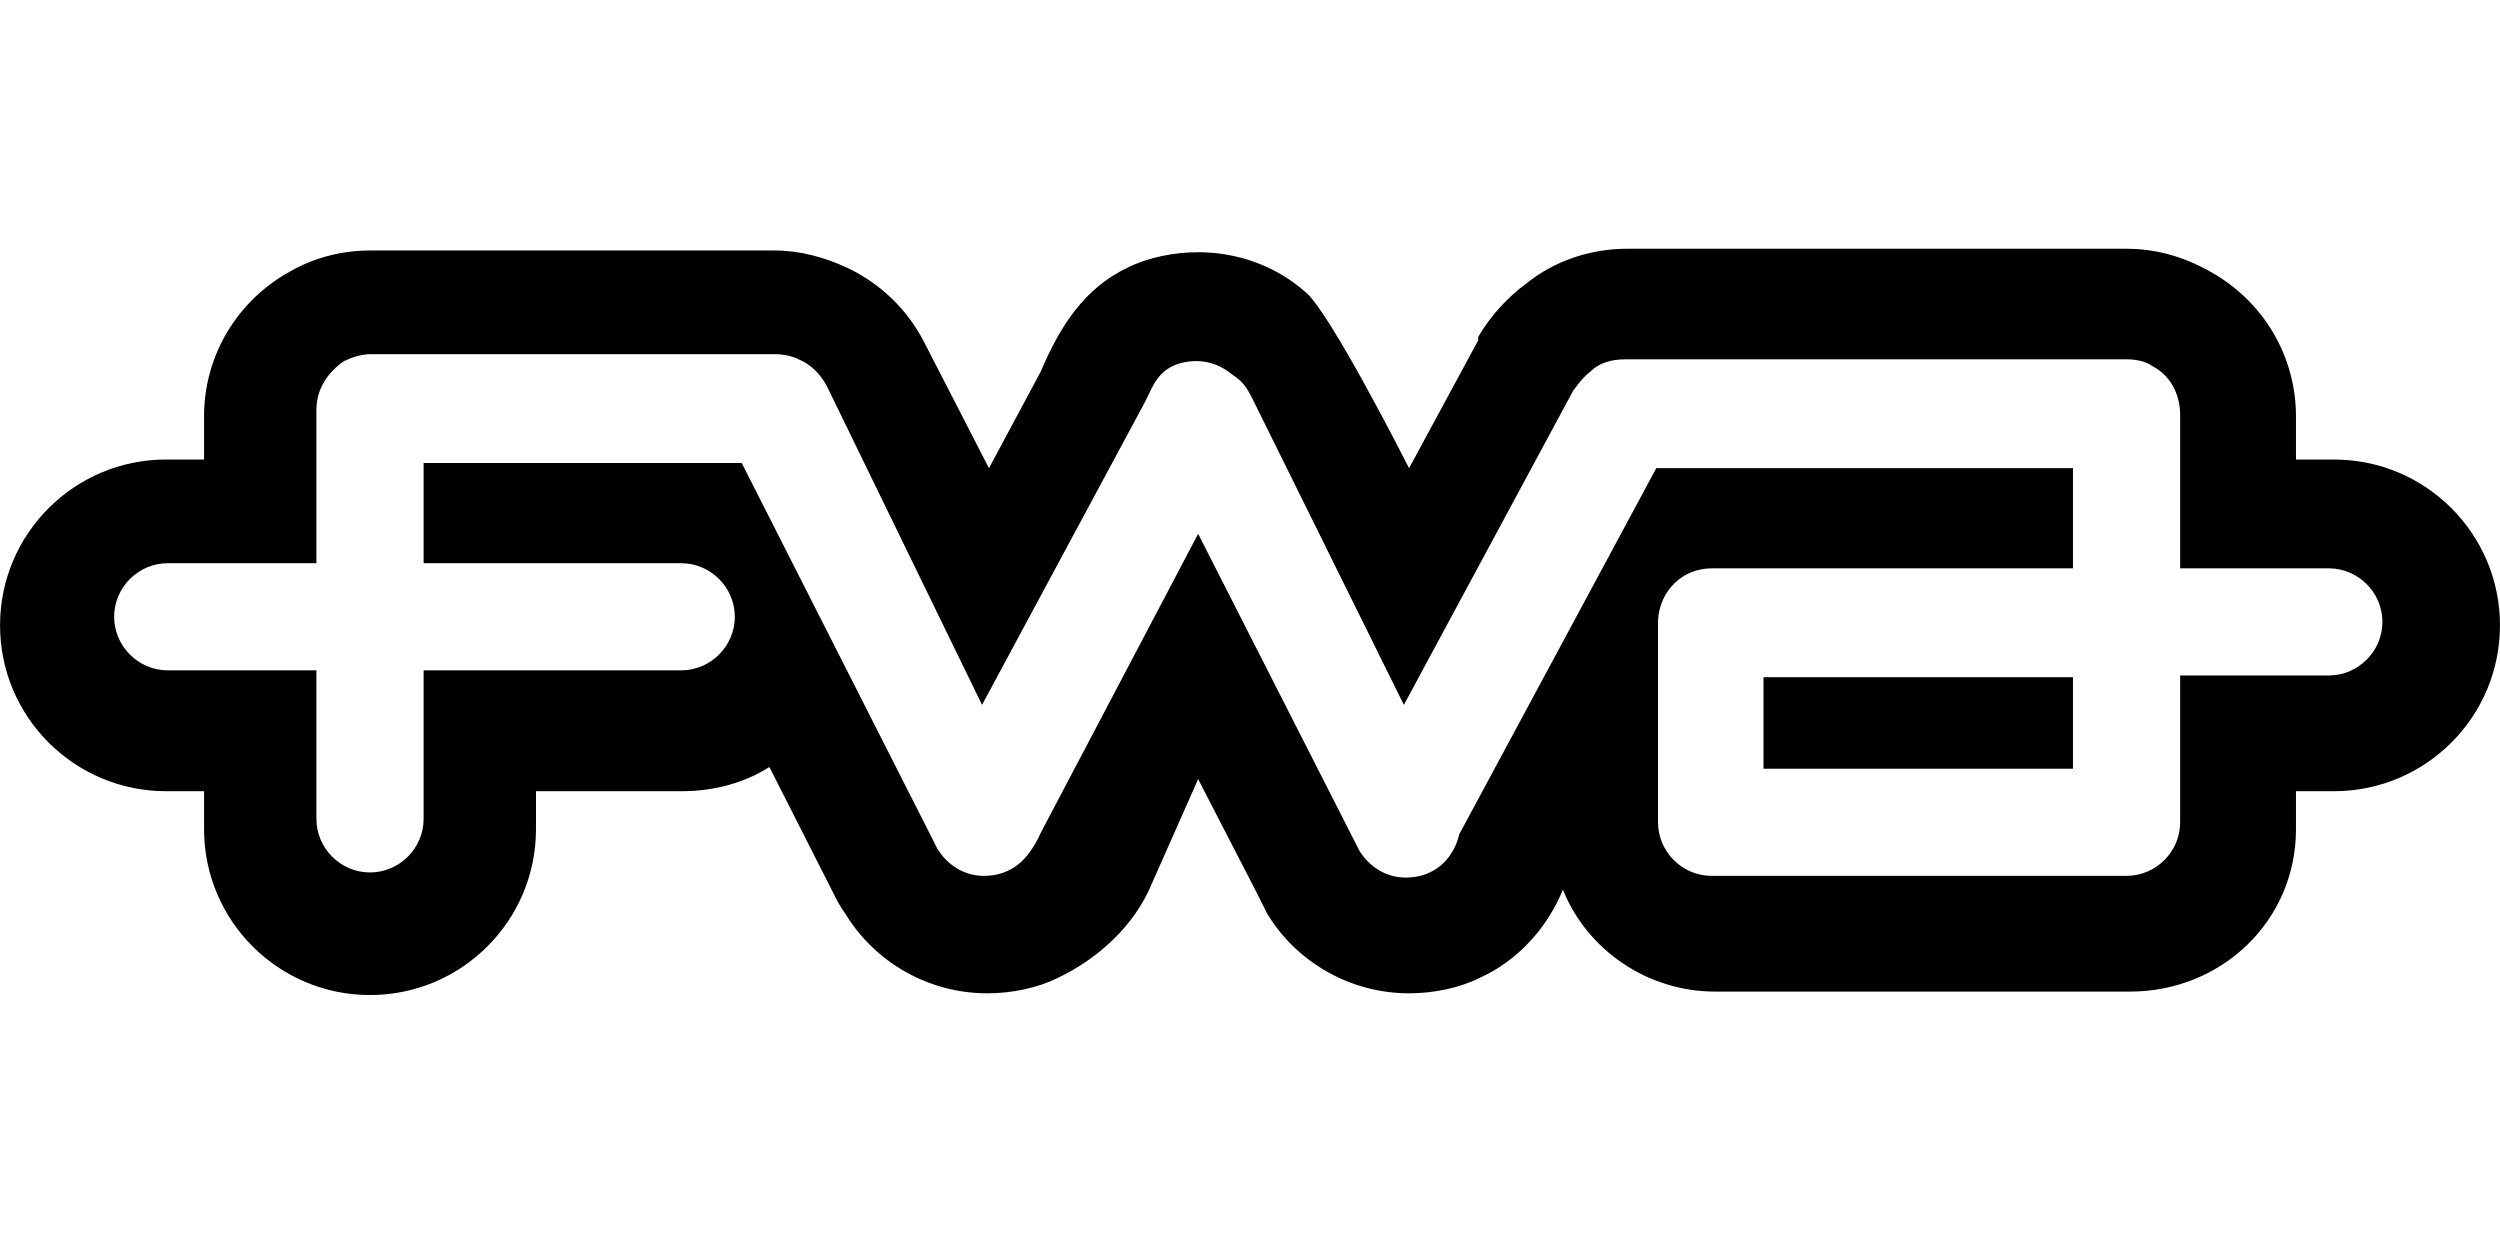 <svg height="100" viewBox="0 0 201 100" width="201" xmlns="http://www.w3.org/2000/svg"><path d="m170.975 28.889c.695 0 1.529.139 2.085.556 1.39.694 2.224 2.222 2.224 3.889v12.361h11.954c2.363 0 4.309 1.944 4.309 4.306s-1.946 4.306-4.309 4.306h-11.954v11.806c0 2.361-1.946 4.306-4.309 4.306-.556 0-33.361 0-33.361 0-2.363 0-4.309-1.944-4.309-4.306v-16.25c.139-2.361 1.946-4.167 4.309-4.167h29.052v-8.056h-33.5l-15.846 29.444c-.278 1.25-1.112 2.5-2.363 3.056-.556.278-1.251.417-1.946.417-1.529 0-2.919-.833-3.753-2.222-.139-.278-.278-.556-.417-.833l-12.51-24.583-12.649 24.028c-.556 1.25-1.39 2.5-2.641 3.056-.556.278-1.251.417-1.946.417-1.529 0-2.919-.833-3.753-2.222-.139-.278-.278-.556-.417-.833l-15.29-30.139h-25.577v8.056h20.712c2.363 0 4.309 1.944 4.309 4.306s-1.946 4.306-4.309 4.306h-20.712v11.944c0 2.361-1.946 4.306-4.309 4.306-2.363 0-4.309-1.944-4.309-4.306v-11.944h-11.954c-2.363 0-4.309-1.944-4.309-4.306s1.946-4.306 4.309-4.306h11.954v-12.361c0-1.667.973-3.056 2.224-3.889.556-.278 1.39-.556 2.085-.556h32.527c.695 0 1.39.139 1.946.417.973.417 1.668 1.111 2.224 2.083l12.51 25.694 12.927-24.028c.695-1.25.973-2.5 2.363-3.194.556-.278 1.251-.417 1.946-.417 1.112 0 2.085.417 2.919 1.111.834.556 1.112.972 1.668 2.083l12.093 24.444 13.622-25.278c.417-.556.834-1.111 1.39-1.528.695-.694 1.668-.972 2.78-.972zm-29.191 32.917h24.882v-7.361h-24.882zm29.191-41.806h-40.172c-2.919 0-5.838.972-8.062 2.778-1.529 1.111-2.919 2.639-3.892 4.306v.139.139l-5.56 10.278s-6.394-12.639-8.34-14.167c-2.363-2.083-5.421-3.194-8.618-3.194-1.946 0-4.031.417-5.699 1.25-3.475 1.667-5.421 4.722-6.95 8.333l-4.17 7.778-5.143-10c-1.39-2.778-3.614-4.861-6.255-6.111-1.807-.833-3.753-1.389-5.838-1.389h-32.527c-2.224 0-4.448.556-6.394 1.667-4.309 2.361-6.95 6.806-6.95 11.667v3.472h-3.058c-7.367 0-13.344 5.972-13.344 13.333s5.977 13.333 13.344 13.333h3.058v3.056c0 7.361 5.977 13.333 13.344 13.333 7.367 0 13.344-5.972 13.344-13.333v-3.056h11.815c2.502 0 5.004-.694 6.95-1.944l5.143 10.139c.278.556.556 1.111.973 1.667 2.363 3.889 6.672 6.389 11.398 6.389 1.946 0 4.031-.417 5.699-1.25 3.197-1.528 6.116-4.167 7.506-7.5l3.753-8.472 4.726 9.167c.278.556.556 1.111.834 1.667 2.363 3.889 6.672 6.389 11.398 6.389 1.946 0 4.031-.417 5.699-1.25 3.058-1.389 5.421-4.028 6.672-7.083 1.946 4.861 6.811 8.194 12.232 8.194h33.361c7.367 0 13.344-5.694 13.344-13.056v-3.056h3.058c7.367 0 13.344-5.972 13.344-13.333s-5.977-13.333-13.344-13.333h-3.058v-3.472c0-4.861-2.641-9.306-6.95-11.667-2.224-1.25-4.448-1.806-6.672-1.806z"/></svg>